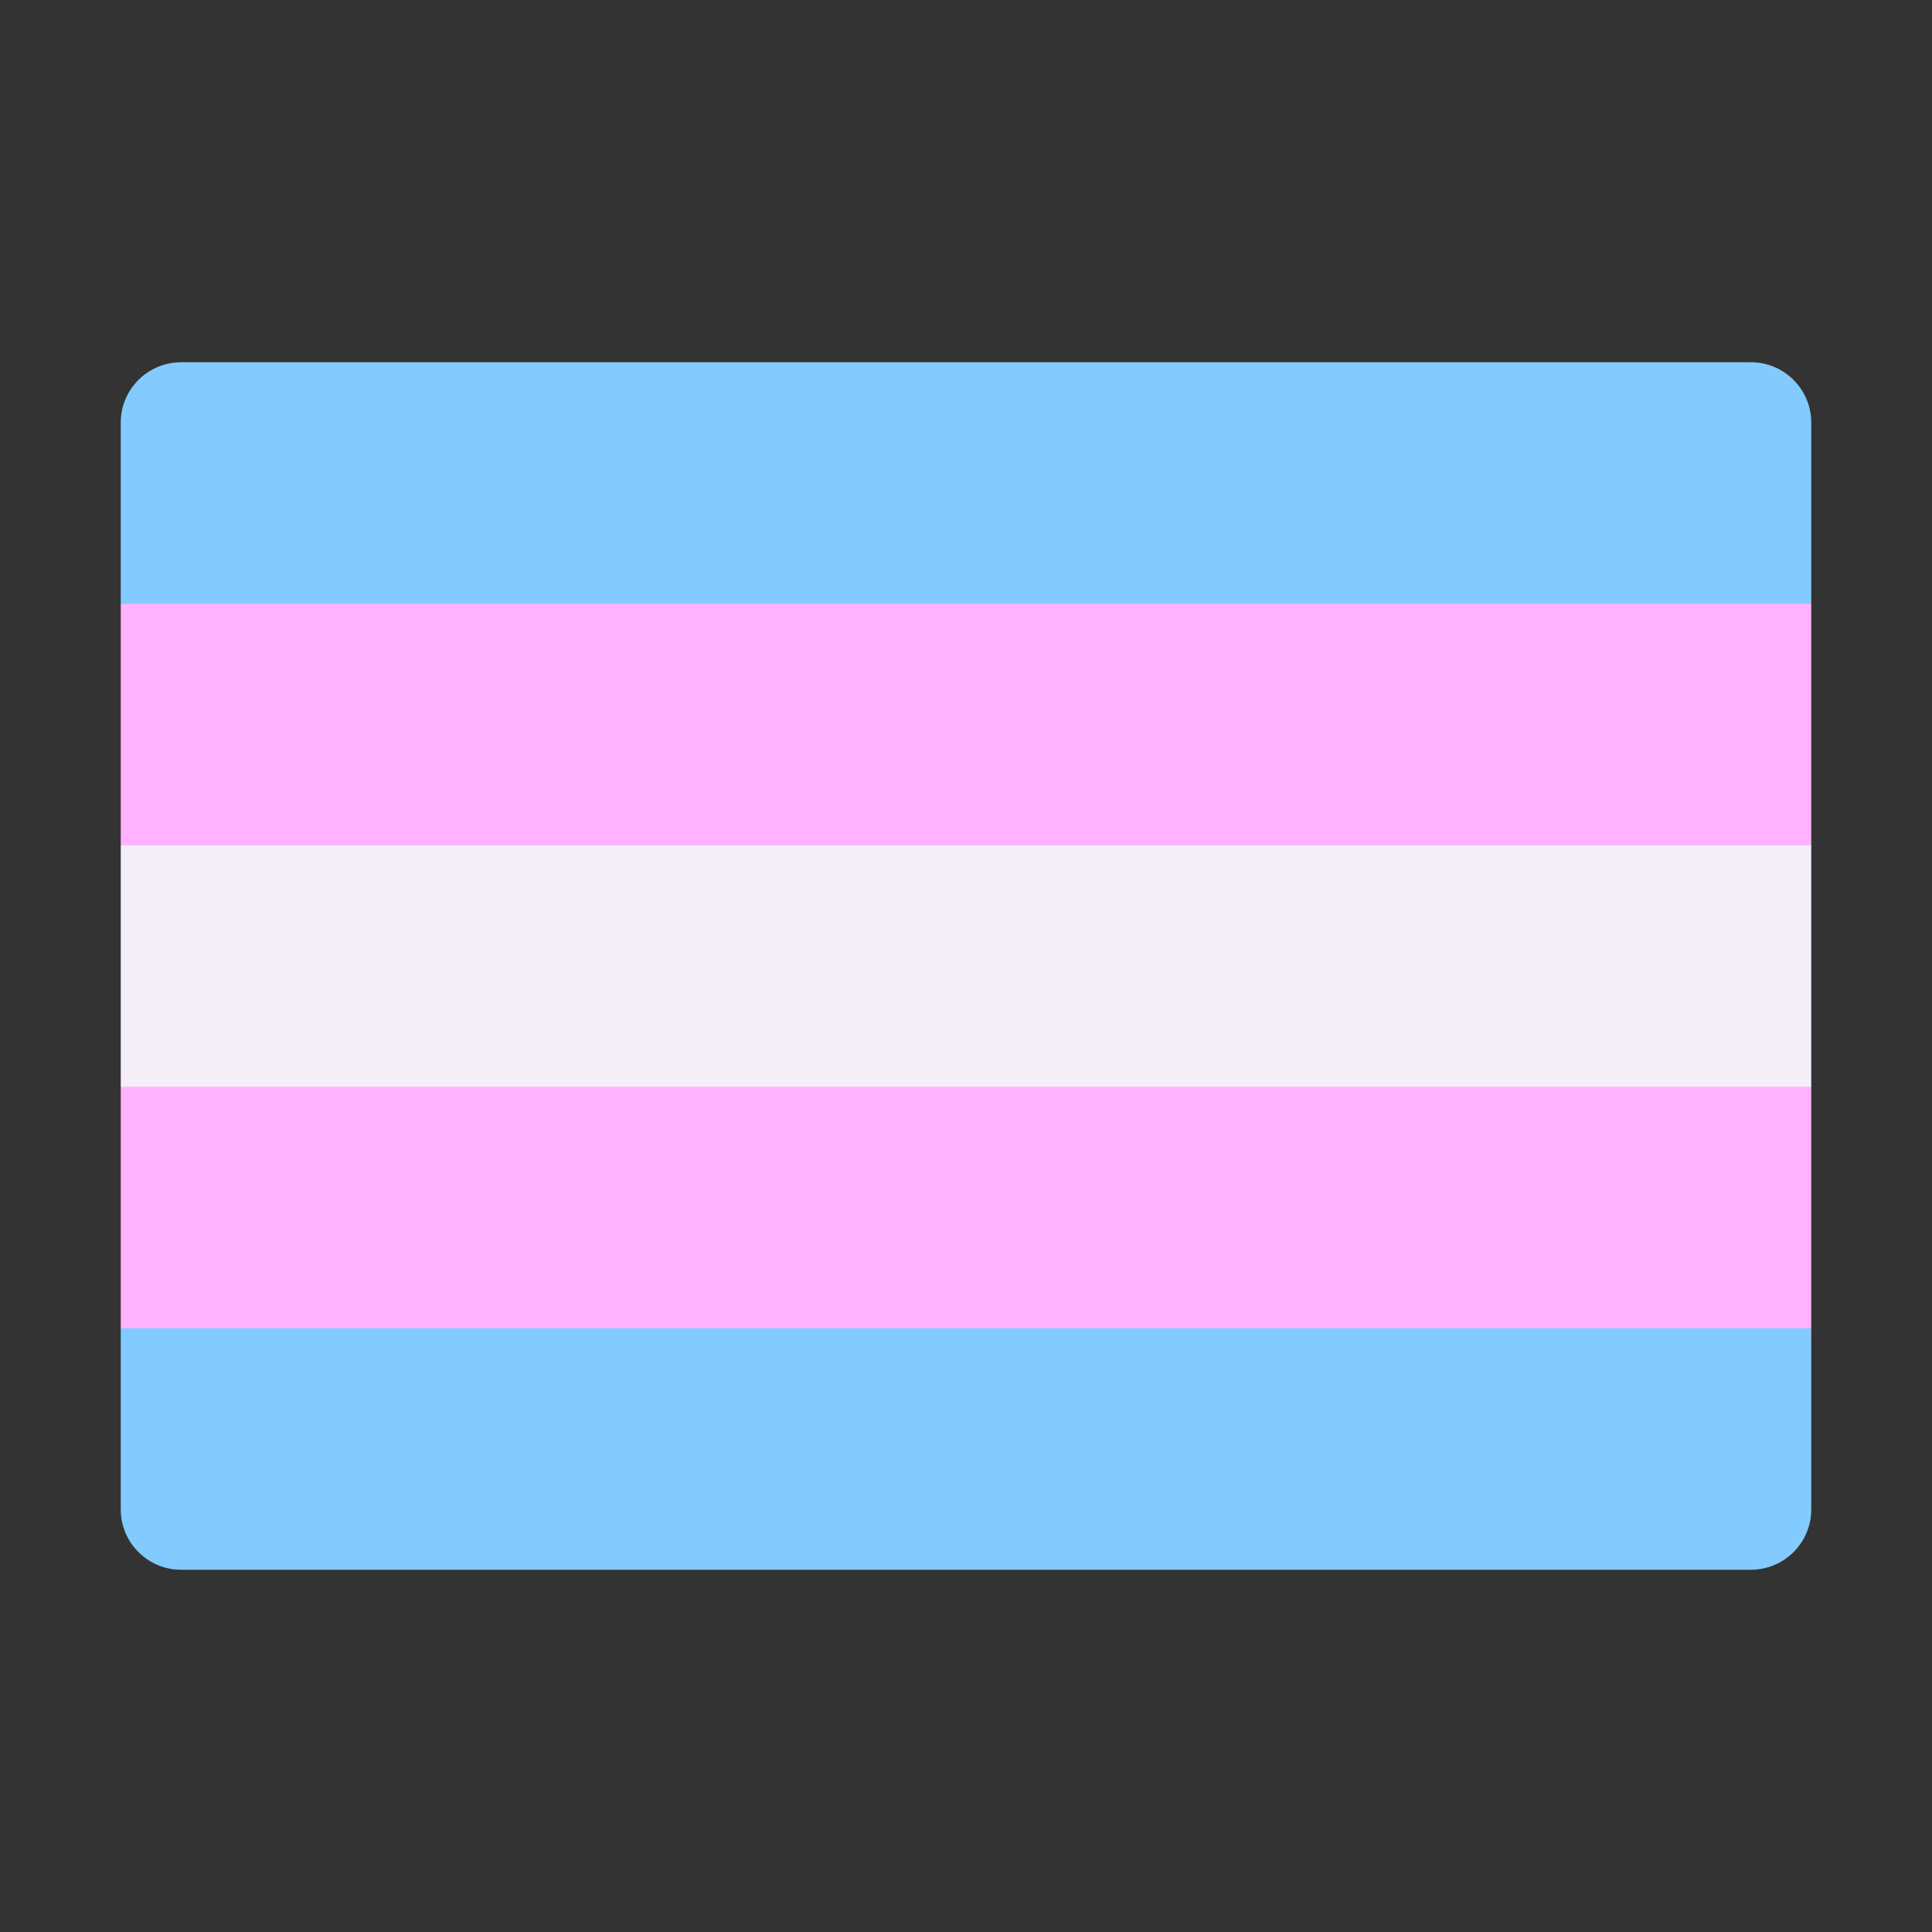 <svg width="32" height="32" viewBox="0 0 32 32" fill="none" xmlns="http://www.w3.org/2000/svg">
<rect x="0" y="0" width="32" height="32" fill="#333333" stroke="none"/>
<path fill-rule="evenodd" clip-rule="evenodd" d="M3 6C2.448 6 2 6.448 2 7V10L4 11H28L30 10V7C30 6.448 29.552 6 29 6H3ZM29 26C29.552 26 30 25.552 30 25V22L28 21L4 21L2 22V25C2 25.552 2.448 26 3 26L29 26Z" fill="#83CBFF"/>
<path fill-rule="evenodd" clip-rule="evenodd" d="M30 10H2V14L4 15H28L30 14V10ZM4 17L2 18V22H30V18L28 17H4Z" fill="#FFB2FF"/>
<path d="M2 14H30V18H2V14Z" fill="#F3EEF8"/>
</svg>
